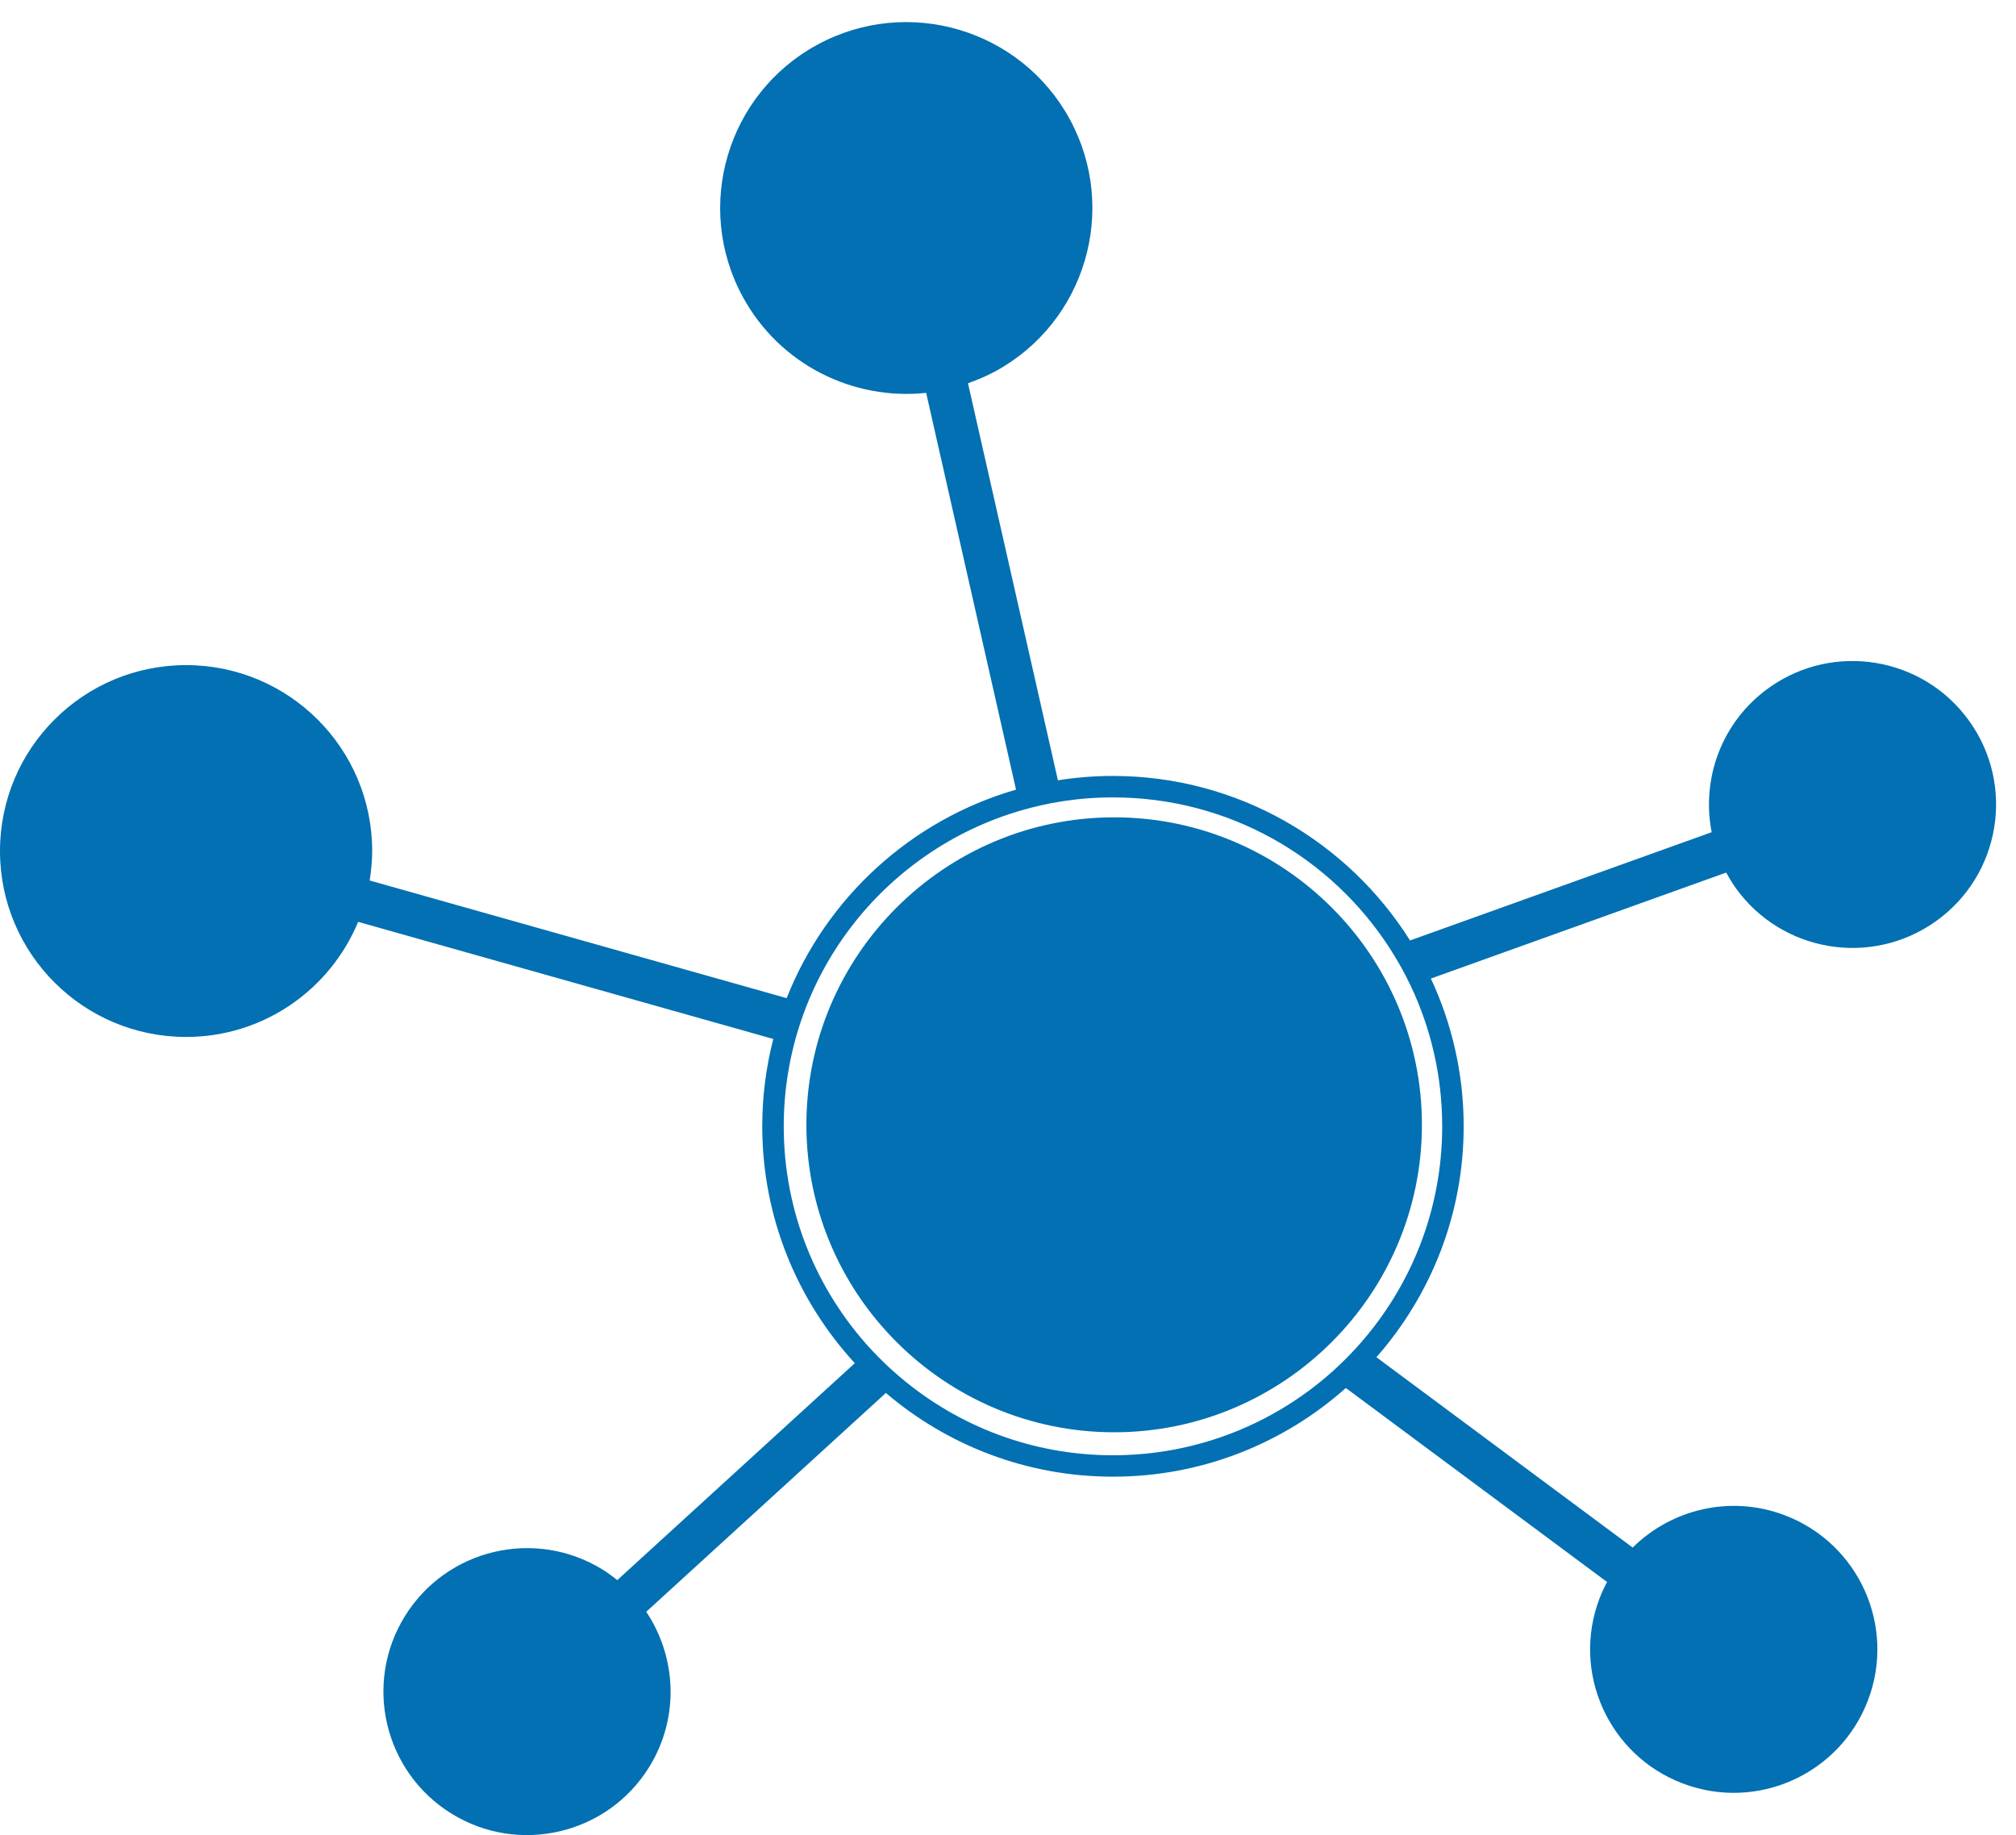 <?xml version="1.0" encoding="UTF-8"?>
<svg width="67px" height="61px" viewBox="0 0 67 61" version="1.1" xmlns="http://www.w3.org/2000/svg" xmlns:xlink="http://www.w3.org/1999/xlink">
    <!-- Generator: sketchtool 51.2 (57519) - http://www.bohemiancoding.com/sketch -->
    <title>EEA59CCE-EA9F-467C-B13B-232A966804A6</title>
    <desc>Created with sketchtool.</desc>
    <defs></defs>
    <g id="Desktop" stroke="none" stroke-width="1" fill="none" fill-rule="evenodd">
        <g id="home" transform="translate(-687, -980)" fill="#0270B2" fill-rule="nonzero">
            <g id="section" transform="translate(158, 918)">
                <g id="icon-rete" transform="translate(562.5, 92.5) scale(1, -1) translate(-562.5, -92.5) translate(529, 62)">
                    <path d="M37.028,13.39 C31.389,13.39 26.8,17.976 26.8,23.611 C26.8,29.247 31.389,33.831 37.028,33.831 C42.667,33.831 47.256,29.247 47.256,23.611 C47.256,17.975 42.667,13.39 37.028,13.39 Z" id="Shape"></path>
                    <path d="M64.339,30.378 C62.193,28.847 59.214,29.344 57.681,31.488 C57.565,31.652 57.463,31.822 57.368,31.995 L47.554,28.472 C48.252,26.978 48.644,25.315 48.644,23.56 C48.644,20.622 47.546,17.936 45.744,15.885 L54.261,9.558 C55.55,10.834 57.513,11.319 59.319,10.63 C61.781,9.692 63.019,6.937 62.079,4.477 C61.14,2.015 58.383,0.78 55.921,1.718 C53.457,2.655 52.221,5.41 53.16,7.872 C53.232,8.061 53.318,8.24 53.41,8.413 L44.728,14.862 C42.668,13.03 39.959,11.914 36.989,11.914 C34.111,11.914 31.476,12.963 29.441,14.697 L21.477,7.423 C22.486,5.916 22.59,3.899 21.572,2.257 C20.183,0.019 17.241,-0.672 15.001,0.716 C12.761,2.105 12.07,5.044 13.46,7.283 C14.849,9.521 17.791,10.211 20.032,8.823 C20.202,8.716 20.361,8.599 20.514,8.475 L28.409,15.687 C26.501,17.763 25.333,20.528 25.333,23.56 C25.333,24.563 25.461,25.536 25.7,26.464 L11.902,30.357 C10.975,28.112 8.765,26.531 6.185,26.531 C2.769,26.531 0,29.299 0,32.712 C0,36.125 2.769,38.891 6.185,38.891 C9.6,38.891 12.369,36.125 12.369,32.712 C12.369,32.378 12.335,32.051 12.286,31.732 L26.144,27.821 C27.463,31.161 30.283,33.748 33.767,34.751 L30.78,47.941 C28.363,47.683 25.919,48.868 24.685,51.134 C23.055,54.133 24.165,57.885 27.166,59.515 C30.167,61.144 33.922,60.034 35.553,57.036 C37.184,54.036 36.074,50.284 33.073,48.654 C32.778,48.495 32.476,48.369 32.17,48.261 L35.159,35.062 C35.756,35.157 36.366,35.207 36.988,35.207 C41.145,35.207 44.797,33.02 46.862,29.738 L56.886,33.337 C56.535,35.116 57.219,37.017 58.792,38.139 C60.938,39.67 63.918,39.173 65.449,37.029 C66.981,34.887 66.484,31.908 64.339,30.378 Z M46.178,29.493 C44.229,32.501 40.842,34.494 36.988,34.494 C36.42,34.494 35.861,34.451 35.317,34.367 C34.842,34.294 34.377,34.188 33.924,34.057 C29.374,32.732 26.047,28.535 26.047,23.56 C26.047,20.708 27.142,18.112 28.931,16.165 C29.244,15.824 29.58,15.504 29.935,15.205 C31.841,13.597 34.301,12.626 36.989,12.626 C39.802,12.626 42.369,13.689 44.307,15.433 C44.612,15.708 44.901,16.001 45.174,16.307 C46.888,18.238 47.93,20.777 47.93,23.56 C47.93,25.232 47.554,26.814 46.884,28.231 C46.676,28.669 46.439,29.089 46.178,29.493 Z" id="Shape"></path>
                </g>
            </g>
        </g>
    </g>
</svg>